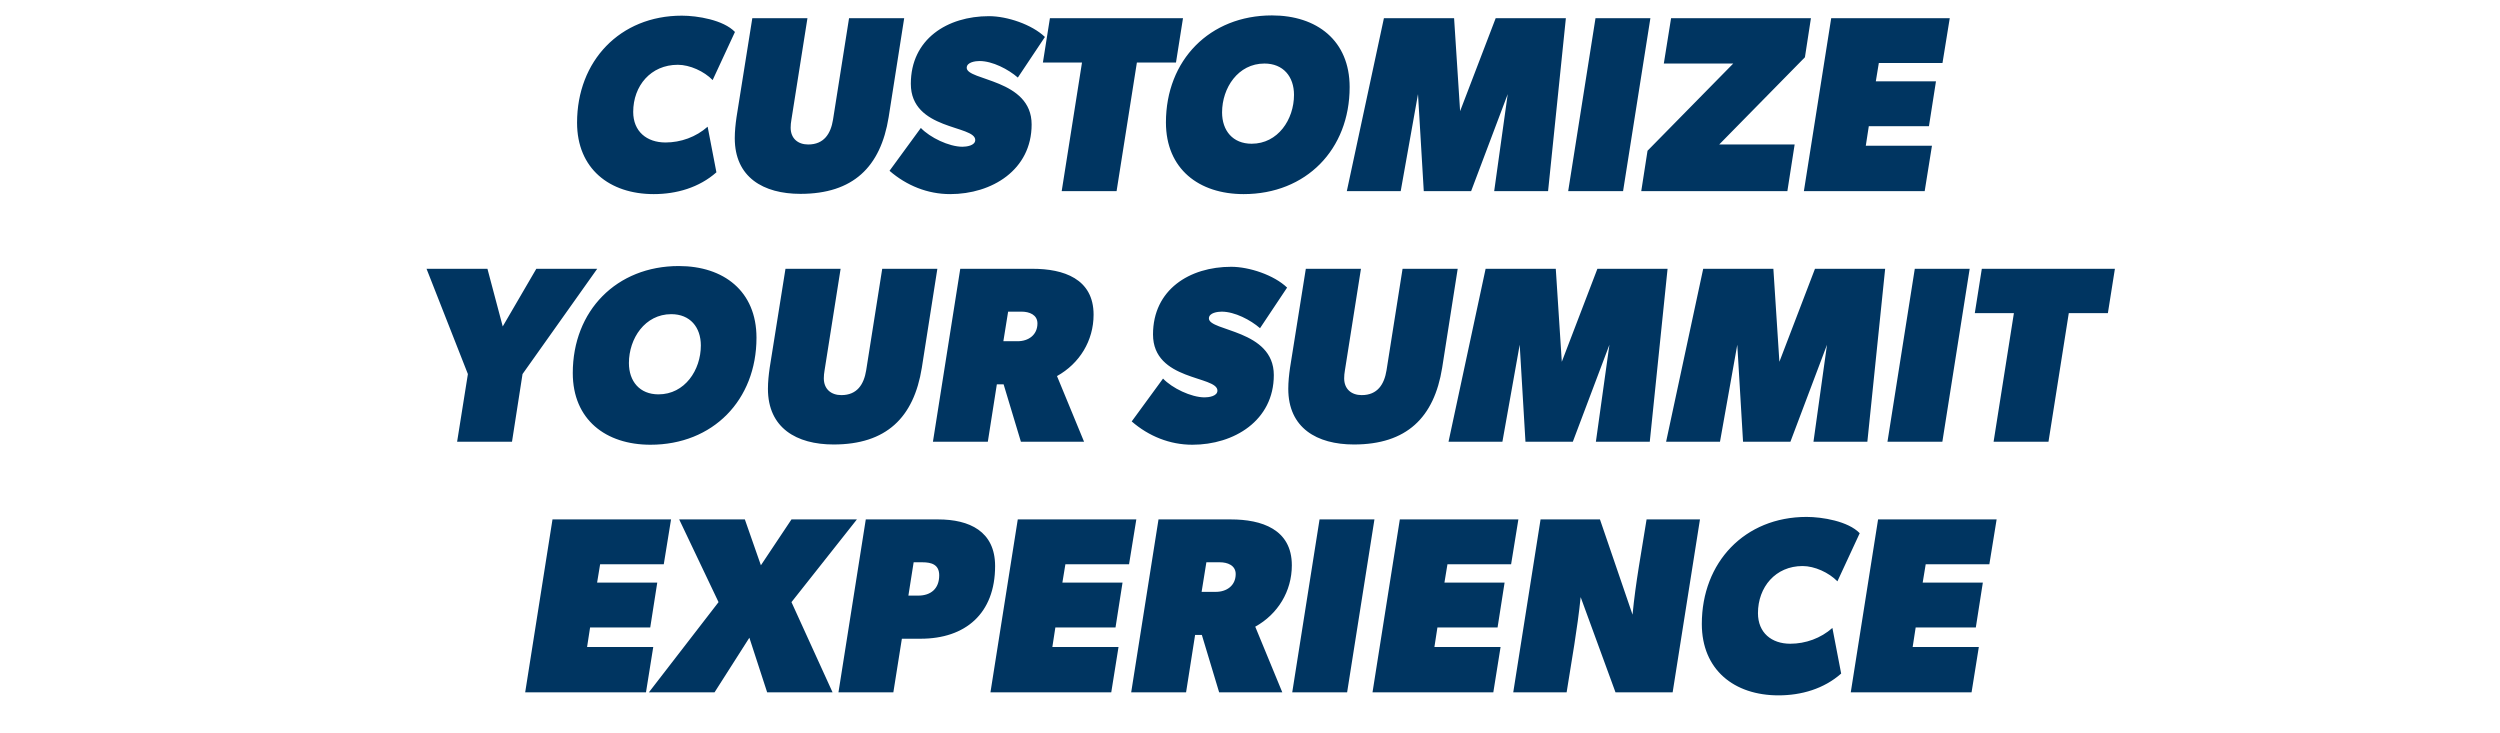<svg width="798" height="234" viewBox="0 0 798 234" fill="none" xmlns="http://www.w3.org/2000/svg">
<path d="M227.477 25.56C224.758 22.76 220.198 20.68 216.358 20.68C207.718 20.68 202.118 27.4 202.118 35.72C202.118 41.96 206.438 45.48 212.438 45.48C217.318 45.48 222.198 43.72 225.878 40.44L228.678 55C223.158 59.88 215.958 61.96 208.678 61.96C194.518 61.96 184.198 53.8 184.198 39.16C184.198 19.48 197.878 5 217.638 5C222.598 5 230.918 6.36 234.598 10.2L227.477 25.56ZM288.618 5.8L283.658 37.4C281.098 53.32 272.298 61.88 255.498 61.88C243.658 61.88 234.538 56.6 234.538 44.12C234.538 41.88 234.778 39.64 235.098 37.4L240.138 5.8H257.738L252.618 38.2C252.458 39.08 252.378 39.96 252.378 40.76C252.378 44.2 254.698 46.12 257.978 46.12C263.018 46.12 265.178 42.68 265.898 38.2L271.018 5.8H288.618ZM324.896 24.76C321.856 22.12 316.816 19.48 312.656 19.48C311.456 19.48 308.576 19.8 308.576 21.64C308.576 25.8 329.296 25.16 329.296 39.72C329.296 54.28 316.576 61.96 303.296 61.96C296.096 61.96 289.376 59.24 283.936 54.52L293.936 40.84C296.816 43.88 302.896 46.84 307.216 46.84C308.416 46.84 311.296 46.52 311.296 44.68C311.296 39.88 290.736 41.64 290.736 26.76C290.736 12.44 302.416 5.16 315.696 5.16C321.456 5.16 329.376 7.8 333.536 11.8L324.896 24.76ZM377.614 5.8L375.374 19.96H362.894L356.414 61H338.894L345.374 19.96H332.894L335.134 5.8H377.614ZM430.806 27.8C430.806 47.72 416.886 61.96 396.966 61.96C382.726 61.96 372.166 53.96 372.166 39.08C372.166 19.16 386.166 4.92 406.006 4.92C420.326 4.92 430.806 12.92 430.806 27.8ZM413.046 30.28C413.046 24.44 409.606 20.28 403.606 20.28C395.206 20.28 390.086 28.04 390.086 35.88C390.086 41.72 393.526 45.88 399.526 45.88C407.926 45.88 413.046 38.12 413.046 30.28ZM499.826 5.8L494.146 61H476.946L481.266 30.04L469.586 61H454.466L452.626 30.04L447.106 61H429.906L441.746 5.8H464.146L466.066 35.48L477.426 5.8H499.826ZM526.806 5.8L518.086 61H500.566L509.286 5.8H526.806ZM578.05 5.8L576.13 18.28L548.77 46.12H572.85L570.53 61H523.89L525.89 48.12L553.25 20.28H531.09L533.41 5.8H578.05ZM622.361 5.8L620.041 20.12H599.721L598.761 25.96H617.961L615.721 40.28H596.521L595.561 46.52H616.681L614.361 61H575.801L584.521 5.8H622.361ZM190.631 85.8L166.791 119.4L163.431 141H145.911L149.351 119.4L136.151 85.8H155.591L160.471 104.2L171.191 85.8H190.631ZM241.47 107.8C241.47 127.72 227.55 141.96 207.63 141.96C193.39 141.96 182.83 133.96 182.83 119.08C182.83 99.16 196.83 84.92 216.67 84.92C230.99 84.92 241.47 92.92 241.47 107.8ZM223.71 110.28C223.71 104.44 220.27 100.28 214.27 100.28C205.87 100.28 200.75 108.04 200.75 115.88C200.75 121.72 204.19 125.88 210.19 125.88C218.59 125.88 223.71 118.12 223.71 110.28ZM299.204 85.8L294.244 117.4C291.684 133.32 282.884 141.88 266.084 141.88C254.244 141.88 245.124 136.6 245.124 124.12C245.124 121.88 245.364 119.64 245.684 117.4L250.724 85.8H268.324L263.204 118.2C263.044 119.08 262.964 119.96 262.964 120.76C262.964 124.2 265.284 126.12 268.564 126.12C273.604 126.12 275.764 122.68 276.484 118.2L281.604 85.8H299.204ZM349.073 100.44C349.073 108.76 344.593 116.04 337.393 120.04L346.033 141H325.873L320.353 122.68H318.193L315.313 141H297.793L306.513 85.8H329.633C339.393 85.8 349.073 88.92 349.073 100.44ZM331.153 103.24C331.153 100.44 328.513 99.48 326.113 99.48H321.793L320.273 108.92H324.833C328.273 108.92 331.153 106.92 331.153 103.24ZM402.201 104.76C399.161 102.12 394.121 99.48 389.961 99.48C388.761 99.48 385.881 99.8 385.881 101.64C385.881 105.8 406.601 105.16 406.601 119.72C406.601 134.28 393.881 141.96 380.601 141.96C373.401 141.96 366.681 139.24 361.241 134.52L371.241 120.84C374.121 123.88 380.201 126.84 384.521 126.84C385.721 126.84 388.601 126.52 388.601 124.68C388.601 119.88 368.041 121.64 368.041 106.76C368.041 92.44 379.721 85.16 393.001 85.16C398.761 85.16 406.681 87.8 410.841 91.8L402.201 104.76ZM465.298 85.8L460.338 117.4C457.778 133.32 448.978 141.88 432.178 141.88C420.338 141.88 411.218 136.6 411.218 124.12C411.218 121.88 411.458 119.64 411.778 117.4L416.818 85.8H434.418L429.298 118.2C429.138 119.08 429.058 119.96 429.058 120.76C429.058 124.2 431.378 126.12 434.658 126.12C439.698 126.12 441.858 122.68 442.578 118.2L447.698 85.8H465.298ZM532.287 85.8L526.607 141H509.407L513.727 110.04L502.047 141H486.927L485.087 110.04L479.567 141H462.367L474.207 85.8H496.607L498.527 115.48L509.887 85.8H532.287ZM601.74 85.8L596.06 141H578.86L583.18 110.04L571.5 141H556.38L554.54 110.04L549.02 141H531.82L543.66 85.8H566.06L567.98 115.48L579.34 85.8H601.74ZM628.72 85.8L620 141H602.48L611.2 85.8H628.72ZM675.075 85.8L672.835 99.96H660.355L653.875 141H636.355L642.835 99.96H630.355L632.595 85.8H675.075ZM214.197 165.8L211.877 180.12H191.557L190.597 185.96H209.797L207.557 200.28H188.357L187.397 206.52H208.517L206.197 221H167.637L176.357 165.8H214.197ZM273.518 165.8L252.638 192.2L265.758 221H244.878L239.198 203.56L228.078 221H207.118L229.358 192.2L216.798 165.8H237.758L242.878 180.44L252.638 165.8H273.518ZM317.637 180.68C317.637 195.88 308.117 203.88 293.877 203.88H287.877L285.157 221H267.637L276.357 165.8H299.477C309.397 165.8 317.637 169.56 317.637 180.68ZM299.797 183.64C299.797 180.2 297.317 179.48 294.437 179.48H291.637L289.957 190.12H293.077C297.157 190.12 299.797 187.88 299.797 183.64ZM362.712 165.8L360.392 180.12H340.072L339.112 185.96H358.312L356.072 200.28H336.872L335.912 206.52H357.032L354.712 221H316.152L324.872 165.8H362.712ZM412.354 180.44C412.354 188.76 407.874 196.04 400.674 200.04L409.314 221H389.154L383.634 202.68H381.474L378.594 221H361.074L369.794 165.8H392.914C402.674 165.8 412.354 168.92 412.354 180.44ZM394.434 183.24C394.434 180.44 391.794 179.48 389.394 179.48H385.074L383.554 188.92H388.114C391.554 188.92 394.434 186.92 394.434 183.24ZM438.72 165.8L430 221H412.48L421.2 165.8H438.72ZM484.665 165.8L482.345 180.12H462.025L461.065 185.96H480.265L478.025 200.28H458.825L457.865 206.52H478.985L476.665 221H438.105L446.825 165.8H484.665ZM542.627 165.8L533.907 221H515.667L504.547 190.6C503.507 200.76 501.667 210.84 500.067 221H483.027L491.747 165.8H510.707L521.107 196.2C522.067 186.04 523.987 175.96 525.587 165.8H542.627ZM586.501 185.56C583.781 182.76 579.221 180.68 575.381 180.68C566.741 180.68 561.141 187.4 561.141 195.72C561.141 201.96 565.461 205.48 571.461 205.48C576.341 205.48 581.221 203.72 584.901 200.44L587.701 215C582.181 219.88 574.981 221.96 567.701 221.96C553.541 221.96 543.221 213.8 543.221 199.16C543.221 179.48 556.901 165 576.661 165C581.621 165 589.941 166.36 593.621 170.2L586.501 185.56ZM637.322 165.8L635.002 180.12H614.682L613.722 185.96H632.922L630.682 200.28H611.482L610.522 206.52H631.642L629.322 221H590.762L599.482 165.8H637.322Z" fill="#003561"/>
</svg>
